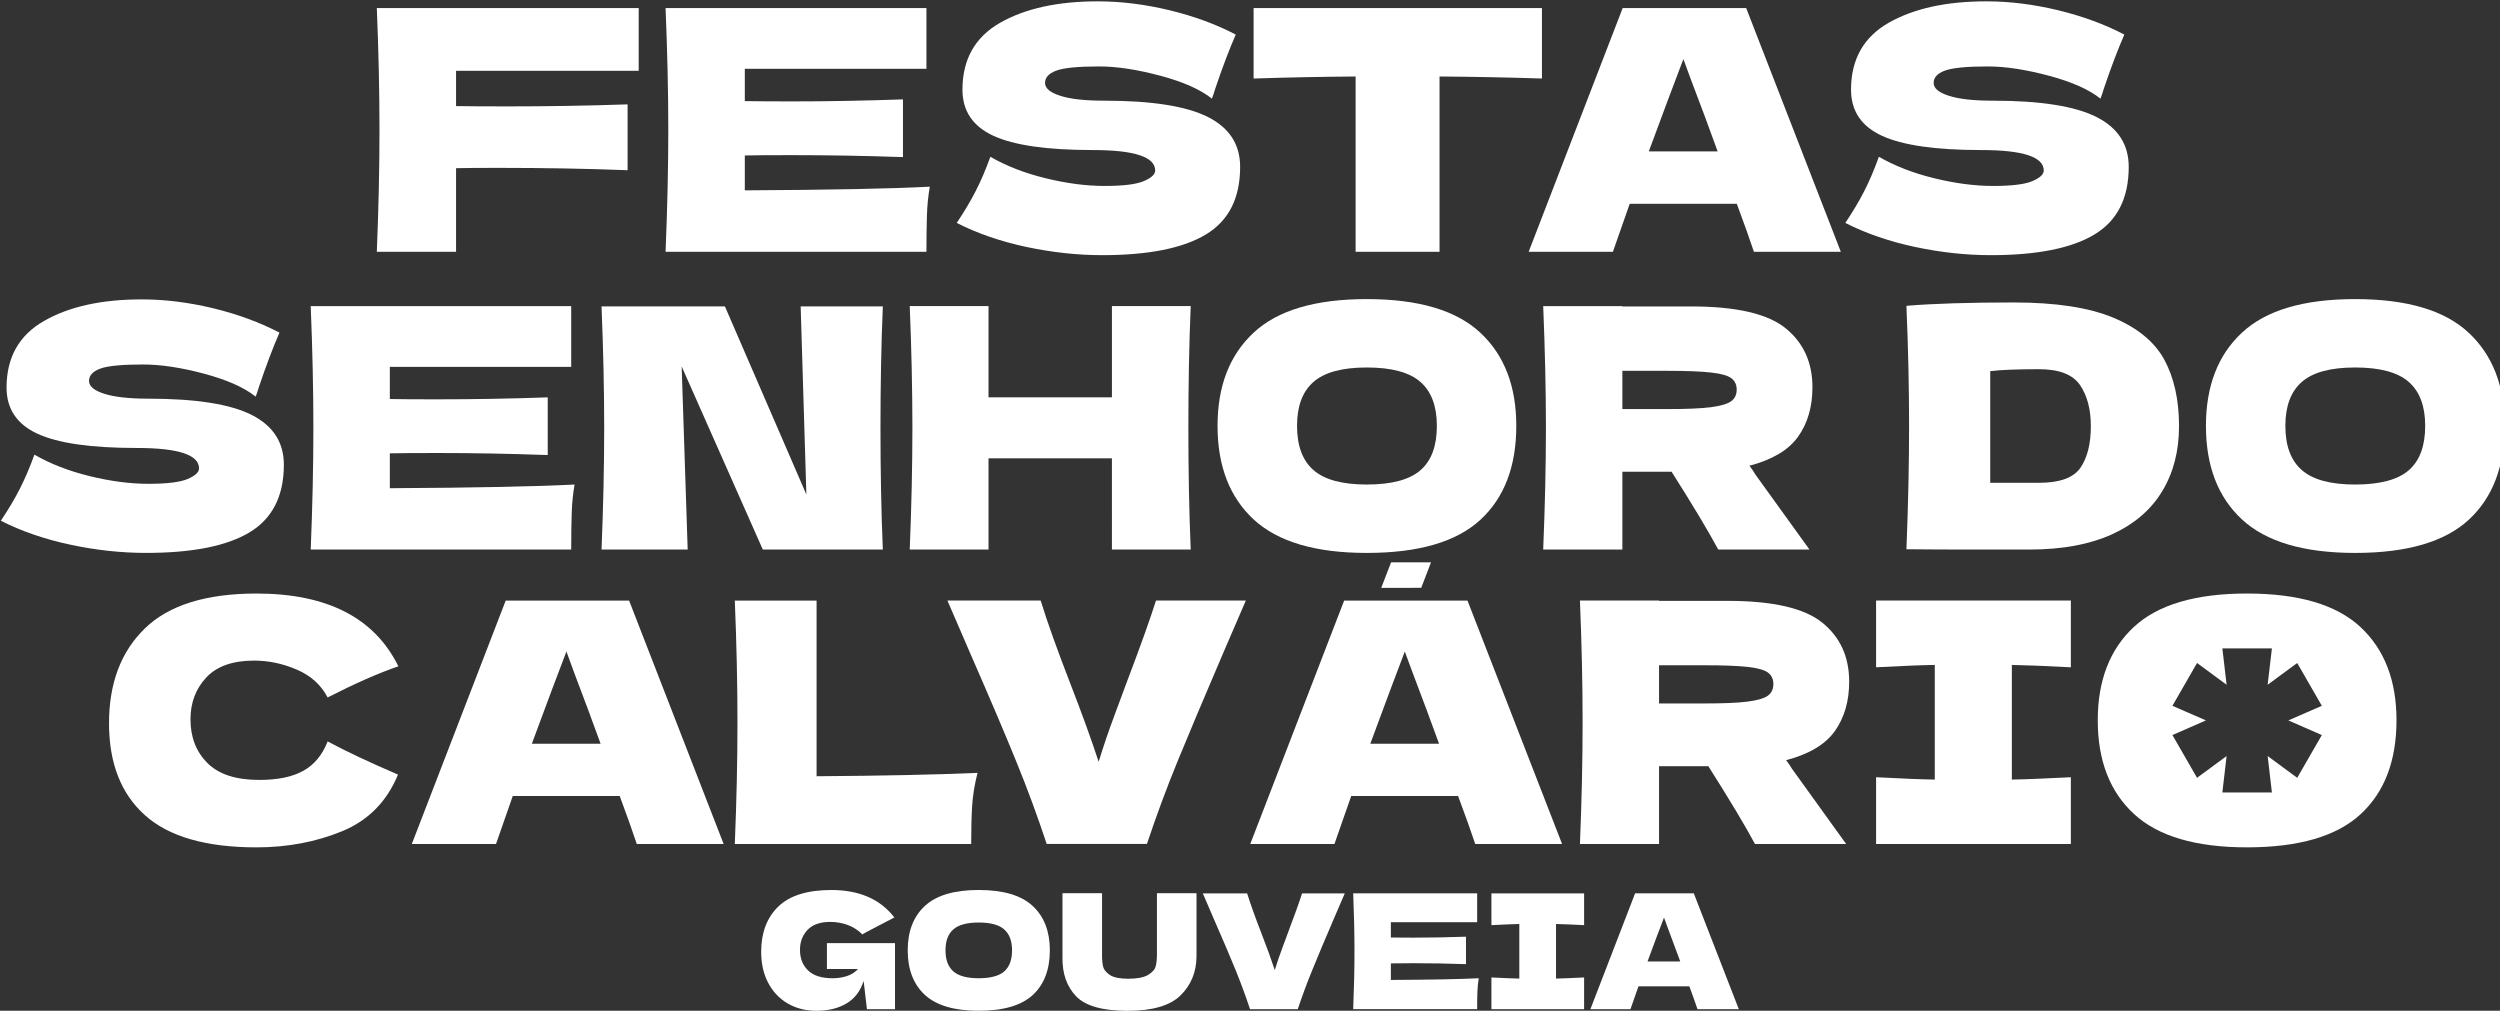 <?xml version="1.0" encoding="UTF-8" standalone="no"?>
<!-- Created with Inkscape (http://www.inkscape.org/) -->

<svg
   width="139.203mm"
   height="56.279mm"
   viewBox="0 0 139.203 56.279"
   version="1.1"
   id="svg1"
   inkscape:version="1.3 (0e150ed6c4, 2023-07-21)"
   sodipodi:docname="logo-2025-branco.svg"
   xmlns:inkscape="http://www.inkscape.org/namespaces/inkscape"
   xmlns:sodipodi="http://sodipodi.sourceforge.net/DTD/sodipodi-0.dtd"
   xmlns="http://www.w3.org/2000/svg"
   xmlns:svg="http://www.w3.org/2000/svg">
  <rect x="0" y="0" width="139.203" height="56.279" fill="#333333" stroke="none"/>
  <sodipodi:namedview
     id="namedview1"
     pagecolor="#ffffff"
     bordercolor="#666666"
     borderopacity="1.0"
     inkscape:showpageshadow="2"
     inkscape:pageopacity="0.0"
     inkscape:pagecheckerboard="0"
     inkscape:deskcolor="#d1d1d1"
     inkscape:document-units="mm"
     inkscape:zoom="0.69397447"
     inkscape:cx="407.0755"
     inkscape:cy="267.3009"
     inkscape:window-width="1920"
     inkscape:window-height="1017"
     inkscape:window-x="-8"
     inkscape:window-y="-8"
     inkscape:window-maximized="1"
     inkscape:current-layer="layer1" />
  <defs
     id="defs1">
    <clipPath
       clipPathUnits="userSpaceOnUse"
       id="clipPath15533">
      <path
         d="M 0,1190.551 H 841.89 V 0 H 0 Z"
         transform="translate(-178.48,-1048.791)"
         id="path15533" />
    </clipPath>
    <clipPath
       clipPathUnits="userSpaceOnUse"
       id="clipPath15535">
      <path
         d="M 0,1190.551 H 841.89 V 0 H 0 Z"
         transform="translate(-195.2,-1029.951)"
         id="path15535" />
    </clipPath>
    <clipPath
       clipPathUnits="userSpaceOnUse"
       id="clipPath15537">
      <path
         d="M 0,1190.551 H 841.89 V 0 H 0 Z"
         transform="translate(-268.18,-1041.511)"
         id="path15537" />
    </clipPath>
    <clipPath
       clipPathUnits="userSpaceOnUse"
       id="clipPath15539">
      <path
         d="M 0,1190.551 H 841.89 V 0 H 0 Z"
         transform="translate(-275.38,-1058.681)"
         id="path15539" />
    </clipPath>
    <clipPath
       clipPathUnits="userSpaceOnUse"
       id="clipPath15541">
      <path
         d="M 0,1190.551 H 841.89 V 0 H 0 Z"
         transform="translate(-337.66,-1036.091)"
         id="path15541" />
    </clipPath>
    <clipPath
       clipPathUnits="userSpaceOnUse"
       id="clipPath15543">
      <path
         d="M 0,1190.551 H 841.89 V 0 H 0 Z"
         transform="translate(-408.21,-1041.511)"
         id="path15543" />
    </clipPath>
    <clipPath
       clipPathUnits="userSpaceOnUse"
       id="clipPath15545">
      <path
         d="M 0,1190.551 H 841.89 V 0 H 0 Z"
         transform="translate(-117.49,-994.561)"
         id="path15545" />
    </clipPath>
    <clipPath
       clipPathUnits="userSpaceOnUse"
       id="clipPath15547">
      <path
         d="M 0,1190.551 H 841.89 V 0 H 0 Z"
         transform="translate(-139.26,-983.011)"
         id="path15547" />
    </clipPath>
    <clipPath
       clipPathUnits="userSpaceOnUse"
       id="clipPath15549">
      <path
         d="M 0,1190.551 H 841.89 V 0 H 0 Z"
         transform="translate(-216.95,-1011.661)"
         id="path15549" />
    </clipPath>
    <clipPath
       clipPathUnits="userSpaceOnUse"
       id="clipPath15551">
      <path
         d="M 0,1190.551 H 841.89 V 0 H 0 Z"
         transform="translate(-265.47,-1011.711)"
         id="path15551" />
    </clipPath>
    <clipPath
       clipPathUnits="userSpaceOnUse"
       id="clipPath15553">
      <path
         d="M 0,1190.551 H 841.89 V 0 H 0 Z"
         transform="translate(-301.67,-985.841)"
         id="path15553" />
    </clipPath>
    <clipPath
       clipPathUnits="userSpaceOnUse"
       id="clipPath15555">
      <path
         d="M 0,1190.551 H 841.89 V 0 H 0 Z"
         transform="translate(-350.61,-996.701)"
         id="path15555" />
    </clipPath>
    <clipPath
       clipPathUnits="userSpaceOnUse"
       id="clipPath15557">
      <path
         d="M 0,1190.551 H 841.89 V 0 H 0 Z"
         transform="translate(-405.68,-986.231)"
         id="path15557" />
    </clipPath>
    <clipPath
       clipPathUnits="userSpaceOnUse"
       id="clipPath15559">
      <path
         d="M 0,1190.551 H 841.89 V 0 H 0 Z"
         transform="translate(-457.42,-985.841)"
         id="path15559" />
    </clipPath>
    <clipPath
       clipPathUnits="userSpaceOnUse"
       id="clipPath15561">
      <path
         d="M 0,1190.551 H 841.89 V 0 H 0 Z"
         transform="translate(-301.797,-967.314)"
         id="path15561" />
    </clipPath>
    <clipPath
       clipPathUnits="userSpaceOnUse"
       id="clipPath15563">
      <path
         d="M 0,1190.551 H 841.89 V 0 H 0 Z"
         transform="translate(-125.65,-938.491)"
         id="path15563" />
    </clipPath>
    <clipPath
       clipPathUnits="userSpaceOnUse"
       id="clipPath15565">
      <path
         d="M 0,1190.551 H 841.89 V 0 H 0 Z"
         transform="translate(-443.72,-944.111)"
         id="path15565" />
    </clipPath>
    <clipPath
       clipPathUnits="userSpaceOnUse"
       id="clipPath15567">
      <path
         d="M 0,1190.551 H 841.89 V 0 H 0 Z"
         transform="translate(-161.64,-942.741)"
         id="path15567" />
    </clipPath>
    <clipPath
       clipPathUnits="userSpaceOnUse"
       id="clipPath15569">
      <path
         d="M 0,1190.551 H 841.89 V 0 H 0 Z"
         transform="translate(-206.51,-937.621)"
         id="path15569" />
    </clipPath>
    <clipPath
       clipPathUnits="userSpaceOnUse"
       id="clipPath15571">
      <path
         d="M 0,1190.551 H 841.89 V 0 H 0 Z"
         transform="translate(-260,-965.311)"
         id="path15571" />
    </clipPath>
    <clipPath
       clipPathUnits="userSpaceOnUse"
       id="clipPath15573">
      <path
         d="M 0,1190.551 H 841.89 V 0 H 0 Z"
         transform="translate(-293.77,-942.741)"
         id="path15573" />
    </clipPath>
    <clipPath
       clipPathUnits="userSpaceOnUse"
       id="clipPath15575">
      <path
         d="M 0,1190.551 H 841.89 V 0 H 0 Z"
         transform="translate(-356.4,-950.301)"
         id="path15575" />
    </clipPath>
    <clipPath
       clipPathUnits="userSpaceOnUse"
       id="clipPath15577">
      <path
         d="M 0,1190.551 H 841.89 V 0 H 0 Z"
         transform="translate(-404.17,-954.791)"
         id="path15577" />
    </clipPath>
    <clipPath
       clipPathUnits="userSpaceOnUse"
       id="clipPath15579">
      <path
         d="M 0,1190.551 H 841.89 V 0 H 0 Z"
         transform="translate(-208.47,-910.881)"
         id="path15579" />
    </clipPath>
    <clipPath
       clipPathUnits="userSpaceOnUse"
       id="clipPath15581">
      <path
         d="M 0,1190.551 H 841.89 V 0 H 0 Z"
         transform="translate(-236.45,-906.411)"
         id="path15581" />
    </clipPath>
    <clipPath
       clipPathUnits="userSpaceOnUse"
       id="clipPath15583">
      <path
         d="M 0,1190.551 H 841.89 V 0 H 0 Z"
         transform="translate(-260.56,-918.761)"
         id="path15583" />
    </clipPath>
    <clipPath
       clipPathUnits="userSpaceOnUse"
       id="clipPath15585">
      <path
         d="M 0,1190.551 H 841.89 V 0 H 0 Z"
         transform="translate(-283.46,-918.731)"
         id="path15585" />
    </clipPath>
    <clipPath
       clipPathUnits="userSpaceOnUse"
       id="clipPath15587">
      <path
         d="M 0,1190.551 H 841.89 V 0 H 0 Z"
         transform="translate(-297.48,-905.071)"
         id="path15587" />
    </clipPath>
    <clipPath
       clipPathUnits="userSpaceOnUse"
       id="clipPath15589">
      <path
         d="M 0,1190.551 H 841.89 V 0 H 0 Z"
         transform="translate(-327.98,-913.721)"
         id="path15589" />
    </clipPath>
    <clipPath
       clipPathUnits="userSpaceOnUse"
       id="clipPath15591">
      <path
         d="M 0,1190.551 H 841.89 V 0 H 0 Z"
         transform="translate(-337.99,-907.991)"
         id="path15591" />
    </clipPath>
  </defs>
  <g
     inkscape:label="Camada 1"
     inkscape:groupmode="layer"
     id="layer1"
     transform="translate(131.762,-77.787)">
    <g
       id="g2"
       transform="translate(-105.304,-21.696)">
      <g
         id="g15600"
         transform="matrix(0.265,0,0,0.265,-53.957,53.337)">
        <path
           id="path15532"
           d="m 0,0 v 9.89 h -41.28 c 0.28,-6.84 0.42,-13.24 0.42,-19.21 0,-5.96 -0.14,-12.36 -0.42,-19.21 h 12.49 v 13.18 c 1.52,0.04 3.76,0.05 6.72,0.05 7.13,0 13.9,-0.12 20.32,-0.37 v 10.38 c -6.42,-0.22 -12.73,-0.32 -18.94,-0.32 -3.6,0 -6.3,0.02 -8.1,0.05 V 0 Z"
           style="fill:#ffffff;fill-opacity:1;fill-rule:nonzero;stroke:none"
           transform="matrix(1.333,0,0,-1.333,237.973,189.012)"
           clip-path="url(#clipPath15533)" />
        <path
           id="path15534"
           d="m 0,0 v 5.5 c 1.7,0.04 4.2,0.05 7.52,0.05 5.61,0 11.41,-0.1 17.41,-0.31 v 9.1 C 18.93,14.13 13.13,14.02 7.52,14.02 4.2,14.02 1.7,14.04 0,14.07 v 5.09 h 28.63 v 9.57 h -41.12 c 0.28,-6.84 0.43,-13.24 0.43,-19.21 0,-5.96 -0.15,-12.36 -0.43,-19.21 h 41.12 c 0,2.33 0.03,4.26 0.08,5.8 0.05,1.53 0.2,3.02 0.45,4.47 C 23.13,0.26 13.41,0.07 0,0"
           style="fill:#ffffff;fill-opacity:1;fill-rule:nonzero;stroke:none"
           transform="matrix(1.333,0,0,-1.333,260.267,214.132)"
           clip-path="url(#clipPath15535)" />
        <path
           id="path15536"
           d="m 0,0 c -3.39,1.71 -8.82,2.57 -16.3,2.57 -3.04,0 -5.36,0.25 -6.96,0.77 -1.61,0.51 -2.41,1.19 -2.41,2.03 0,0.85 0.58,1.49 1.75,1.93 1.16,0.44 3.42,0.67 6.77,0.67 2.79,0 6,-0.49 9.63,-1.46 3.64,-0.97 6.35,-2.18 8.15,-3.62 0.14,0.35 0.32,0.88 0.53,1.58 1.13,3.35 2.21,6.19 3.23,8.52 -3.1,1.63 -6.59,2.9 -10.45,3.84 -3.86,0.93 -7.63,1.4 -11.3,1.4 -6.32,0 -11.45,-1.13 -15.4,-3.38 -3.95,-2.26 -5.93,-5.77 -5.93,-10.54 0,-3.35 1.63,-5.77 4.87,-7.27 3.25,-1.5 8.47,-2.25 15.67,-2.25 6.56,0 9.84,-1.08 9.84,-3.23 0,-0.6 -0.6,-1.16 -1.8,-1.67 -1.2,-0.51 -3.26,-0.76 -6.19,-0.76 -2.86,0 -5.95,0.4 -9.26,1.21 -3.32,0.81 -6.23,1.94 -8.73,3.39 -0.74,-2.05 -1.51,-3.85 -2.31,-5.4 -0.79,-1.55 -1.79,-3.23 -2.99,-5.03 3.25,-1.65 6.9,-2.91 10.96,-3.78 4.06,-0.86 8.04,-1.3 11.96,-1.3 7.3,0 12.75,1.09 16.35,3.26 3.6,2.17 5.4,5.72 5.4,10.66 C 5.08,-4.33 3.39,-1.71 0,0"
           style="fill:#ffffff;fill-opacity:1;fill-rule:nonzero;stroke:none"
           transform="matrix(1.333,0,0,-1.333,357.573,198.719)"
           clip-path="url(#clipPath15537)" />
        <path
           id="path15538"
           d="m 0,0 v -11.11 c 5.46,0.18 10.83,0.28 16.08,0.32 v -27.63 h 13.23 v 27.63 c 5.22,-0.04 10.61,-0.14 16.14,-0.32 V 0 Z"
           style="fill:#ffffff;fill-opacity:1;fill-rule:nonzero;stroke:none"
           transform="matrix(1.333,0,0,-1.333,367.173,175.825)"
           clip-path="url(#clipPath15539)" />
        <path
           id="path15540"
           d="M 0,0 C 2.4,6.49 4.22,11.34 5.45,14.55 L 6.72,11.11 C 8.14,7.41 9.51,3.7 10.85,0 Z M 15.35,22.59 H -4.12 l -14.82,-38.42 h 13.28 l 2.65,7.57 h 16.88 c 1.13,-3.03 2.03,-5.56 2.7,-7.57 h 13.7 z"
           style="fill:#ffffff;fill-opacity:1;fill-rule:nonzero;stroke:none"
           transform="matrix(1.333,0,0,-1.333,450.213,205.945)"
           clip-path="url(#clipPath15541)" />
        <path
           id="path15542"
           d="m 0,0 c -3.39,1.71 -8.82,2.57 -16.3,2.57 -3.04,0 -5.36,0.25 -6.96,0.77 -1.61,0.51 -2.41,1.19 -2.41,2.03 0,0.85 0.58,1.49 1.75,1.93 1.16,0.44 3.42,0.67 6.77,0.67 2.79,0 6,-0.49 9.63,-1.46 3.64,-0.97 6.35,-2.18 8.15,-3.62 0.14,0.35 0.32,0.88 0.53,1.58 1.13,3.35 2.21,6.19 3.23,8.52 -3.11,1.63 -6.59,2.9 -10.45,3.84 -3.87,0.93 -7.63,1.4 -11.3,1.4 -6.32,0 -11.45,-1.13 -15.4,-3.38 -3.95,-2.26 -5.93,-5.77 -5.93,-10.54 0,-3.35 1.62,-5.77 4.87,-7.27 3.25,-1.5 8.47,-2.25 15.66,-2.25 6.57,0 9.85,-1.08 9.85,-3.23 0,-0.6 -0.6,-1.16 -1.8,-1.67 -1.2,-0.51 -3.27,-0.76 -6.19,-0.76 -2.86,0 -5.95,0.4 -9.26,1.21 -3.32,0.81 -6.23,1.94 -8.74,3.39 -0.74,-2.05 -1.5,-3.85 -2.3,-5.4 -0.79,-1.55 -1.79,-3.23 -2.99,-5.03 3.25,-1.65 6.9,-2.91 10.96,-3.78 4.05,-0.86 8.04,-1.3 11.96,-1.3 7.3,0 12.75,1.09 16.35,3.26 3.6,2.17 5.4,5.72 5.4,10.66 0,3.53 -1.7,6.15 -5.08,7.86"
           style="fill:#ffffff;fill-opacity:1;fill-rule:nonzero;stroke:none"
           transform="matrix(1.333,0,0,-1.333,544.28,198.719)"
           clip-path="url(#clipPath15543)" />
        <path
           id="path15544"
           d="m 0,0 c -3.39,1.71 -8.81,2.56 -16.28,2.56 -3.03,0 -5.35,0.26 -6.95,0.77 -1.61,0.51 -2.41,1.19 -2.41,2.03 0,0.85 0.58,1.49 1.75,1.93 1.16,0.44 3.41,0.66 6.76,0.66 2.78,0 5.99,-0.48 9.62,-1.45 3.63,-0.97 6.34,-2.18 8.14,-3.62 0.14,0.35 0.32,0.88 0.53,1.59 1.13,3.34 2.2,6.18 3.22,8.5 -3.1,1.62 -6.58,2.9 -10.44,3.84 -3.85,0.93 -7.62,1.4 -11.28,1.4 -6.31,0 -11.43,-1.13 -15.38,-3.39 -3.95,-2.25 -5.92,-5.76 -5.92,-10.51 0,-3.35 1.62,-5.77 4.86,-7.27 3.24,-1.5 8.46,-2.25 15.65,-2.25 6.55,0 9.83,-1.07 9.83,-3.22 0,-0.6 -0.6,-1.16 -1.8,-1.67 -1.2,-0.51 -3.26,-0.76 -6.18,-0.76 -2.86,0 -5.94,0.4 -9.25,1.21 -3.31,0.81 -6.22,1.94 -8.72,3.39 -0.74,-2.05 -1.51,-3.84 -2.3,-5.39 -0.79,-1.56 -1.79,-3.23 -2.99,-5.03 3.24,-1.65 6.89,-2.91 10.94,-3.77 4.05,-0.87 8.04,-1.3 11.95,-1.3 7.29,0 12.73,1.08 16.33,3.25 3.59,2.17 5.39,5.72 5.39,10.65 C 5.07,-4.33 3.38,-1.71 0,0"
           style="fill:#ffffff;fill-opacity:1;fill-rule:nonzero;stroke:none"
           transform="matrix(1.333,0,0,-1.333,156.653,261.318)"
           clip-path="url(#clipPath15545)" />
        <path
           id="path15546"
           d="m 0,0 v 5.5 c 1.69,0.03 4.19,0.05 7.5,0.05 5.61,0 11.4,-0.11 17.39,-0.32 v 9.09 C 18.9,14.11 13.11,14.01 7.5,14.01 4.19,14.01 1.69,14.02 0,14.06 v 5.07 h 28.59 v 9.57 h -41.06 c 0.28,-6.84 0.42,-13.23 0.42,-19.19 0,-5.95 -0.14,-12.35 -0.42,-19.18 h 41.06 c 0,2.32 0.03,4.25 0.08,5.79 0.05,1.53 0.2,3.02 0.45,4.46 C 23.1,0.27 13.39,0.07 0,0"
           style="fill:#ffffff;fill-opacity:1;fill-rule:nonzero;stroke:none"
           transform="matrix(1.333,0,0,-1.333,185.68,276.718)"
           clip-path="url(#clipPath15547)" />
        <path
           id="path15548"
           d="m 0,0 h -12.95 l 0.9,-29.65 L -24.89,0 h -19.45 c 0.28,-6.84 0.42,-13.22 0.42,-19.14 0,-5.95 -0.14,-12.35 -0.42,-19.18 h 13.58 l -0.95,28.86 12.79,-28.86 H 0 c -0.25,5.95 -0.37,12.35 -0.37,19.18 0,6.8 0.12,13.18 0.37,19.14"
           style="fill:#ffffff;fill-opacity:1;fill-rule:nonzero;stroke:none"
           transform="matrix(1.333,0,0,-1.333,289.267,238.519)"
           clip-path="url(#clipPath15549)" />
        <path
           id="path15550"
           d="M 0,0 H -12.42 V -14.38 H -31.87 V 0 h -12.42 c 0.28,-6.84 0.42,-13.23 0.42,-19.19 0,-5.95 -0.14,-12.35 -0.42,-19.18 h 12.42 V -24 h 19.45 V -38.37 H 0 c -0.25,5.95 -0.37,12.35 -0.37,19.18 0,6.84 0.12,13.23 0.37,19.19"
           style="fill:#ffffff;fill-opacity:1;fill-rule:nonzero;stroke:none"
           transform="matrix(1.333,0,0,-1.333,353.96,238.452)"
           clip-path="url(#clipPath15551)" />
        <path
           id="path15552"
           d="m 0,0 c -1.73,-1.5 -4.55,-2.25 -8.46,-2.25 -3.87,0 -6.67,0.76 -8.4,2.28 -1.73,1.51 -2.59,3.83 -2.59,6.97 0,3.1 0.86,5.41 2.59,6.92 1.73,1.52 4.53,2.28 8.4,2.28 3.91,0 6.73,-0.76 8.46,-2.28 C 1.73,12.41 2.59,10.1 2.59,7 2.59,3.83 1.73,1.5 0,0 m 9.43,21.69 c -3.78,3.53 -9.75,5.29 -17.89,5.29 -8.1,0 -14.05,-1.76 -17.83,-5.29 -3.79,-3.52 -5.69,-8.42 -5.69,-14.69 0,-6.34 1.91,-11.26 5.71,-14.77 3.81,-3.51 9.74,-5.26 17.81,-5.26 8.18,0 14.15,1.75 17.92,5.23 3.77,3.49 5.65,8.42 5.65,14.8 0,6.27 -1.89,11.17 -5.68,14.69"
           style="fill:#ffffff;fill-opacity:1;fill-rule:nonzero;stroke:none"
           transform="matrix(1.333,0,0,-1.333,402.227,272.945)"
           clip-path="url(#clipPath15553)" />
        <path
           id="path15554"
           d="M 0,0 C -0.6,-0.42 -1.67,-0.73 -3.2,-0.93 -4.73,-1.12 -7,-1.22 -9.99,-1.22 h -7.13 v 6.03 h 7.13 c 3.03,0 5.32,-0.09 6.87,-0.27 C -1.57,4.37 -0.51,4.07 0.05,3.65 0.62,3.22 0.9,2.62 0.9,1.85 0.9,1.04 0.6,0.42 0,0 m 2.91,-10.15 c 3.62,0.95 6.19,2.49 7.68,4.6 1.5,2.11 2.25,4.7 2.25,7.77 0,3.91 -1.41,7.01 -4.23,9.3 -2.82,2.29 -7.78,3.44 -14.9,3.44 h -10.83 v 0.05 H -29.6 c 0.28,-6.84 0.43,-13.23 0.43,-19.19 0,-5.95 -0.15,-12.35 -0.43,-19.18 h 12.48 v 12.26 h 7.76 c 3.35,-5.28 5.8,-9.37 7.35,-12.26 H 12.37 L 3.8,-11.47 c -0.17,0.32 -0.47,0.76 -0.89,1.32"
           style="fill:#ffffff;fill-opacity:1;fill-rule:nonzero;stroke:none"
           transform="matrix(1.333,0,0,-1.333,467.48,258.465)"
           clip-path="url(#clipPath15555)" />
        <path
           id="path15556"
           d="m 0,0 c -1.09,-1.58 -3.28,-2.37 -6.55,-2.37 h -7.67 v 17.6 c 1.69,0.21 4.25,0.31 7.67,0.31 3.17,0 5.32,-0.82 6.47,-2.48 C 1.06,11.4 1.64,9.24 1.64,6.56 1.64,3.77 1.09,1.59 0,0 m 13.24,17 c -1.53,2.83 -4.22,5.05 -8.06,6.66 -3.84,1.6 -9.07,2.4 -15.7,2.4 -7.08,0 -12.72,-0.18 -16.91,-0.53 0.28,-6.59 0.42,-12.91 0.42,-18.97 0,-5.99 -0.14,-12.46 -0.42,-19.4 3.31,-0.03 6.59,-0.05 9.83,-0.05 h 9.57 c 5.14,0 9.47,0.8 13,2.4 3.52,1.61 6.16,3.87 7.92,6.8 1.77,2.92 2.65,6.34 2.65,10.25 0,4.12 -0.77,7.6 -2.3,10.44"
           style="fill:#ffffff;fill-opacity:1;fill-rule:nonzero;stroke:none"
           transform="matrix(1.333,0,0,-1.333,540.907,272.425)"
           clip-path="url(#clipPath15557)" />
        <path
           id="path15558"
           d="m 0,0 c -1.73,-1.5 -4.55,-2.25 -8.46,-2.25 -3.87,0 -6.67,0.76 -8.4,2.28 -1.73,1.51 -2.59,3.83 -2.59,6.97 0,3.1 0.86,5.41 2.59,6.92 1.73,1.52 4.53,2.28 8.4,2.28 3.91,0 6.73,-0.76 8.46,-2.28 C 1.73,12.41 2.59,10.1 2.59,7 2.59,3.83 1.73,1.5 0,0 m 9.43,21.69 c -3.78,3.53 -9.75,5.29 -17.89,5.29 -8.1,0 -14.05,-1.76 -17.83,-5.29 -3.79,-3.52 -5.68,-8.42 -5.68,-14.69 0,-6.34 1.9,-11.26 5.7,-14.77 3.81,-3.51 9.75,-5.26 17.81,-5.26 8.18,0 14.15,1.75 17.92,5.23 3.77,3.49 5.66,8.42 5.66,14.8 0,6.27 -1.9,11.17 -5.69,14.69"
           style="fill:#ffffff;fill-opacity:1;fill-rule:nonzero;stroke:none"
           transform="matrix(1.333,0,0,-1.333,609.893,272.945)"
           clip-path="url(#clipPath15559)" />
        <path
           id="path15560"
           d="m 0,0 -6.306,-0.006 1.553,4.027 h 6.295 z"
           style="fill:#ffffff;fill-opacity:1;fill-rule:nonzero;stroke:none"
           transform="matrix(1.333,0,0,-1.333,402.396,297.648)"
           clip-path="url(#clipPath15561)" />
        <path
           id="path15562"
           d="m 0,0 c -1.73,-0.97 -4.05,-1.45 -6.98,-1.45 -3.66,0 -6.38,0.88 -8.16,2.66 -1.78,1.78 -2.67,4.08 -2.67,6.9 0,2.61 0.83,4.8 2.48,6.58 1.66,1.78 4.18,2.67 7.56,2.67 2.29,0 4.54,-0.48 6.74,-1.43 2.2,-0.95 3.81,-2.41 4.84,-4.38 4.26,2.18 7.98,3.82 11.15,4.91 -3.77,7.65 -11.23,11.47 -22.36,11.47 -7.96,0 -13.83,-1.83 -17.6,-5.5 -3.77,-3.66 -5.65,-8.65 -5.65,-14.95 0,-6.27 1.88,-11.1 5.65,-14.48 3.77,-3.39 9.64,-5.08 17.6,-5.08 4.86,0 9.36,0.85 13.48,2.54 4.12,1.69 7.06,4.67 8.82,8.93 C 10.39,1.33 6.69,3.07 3.81,4.62 2.99,2.51 1.73,0.97 0,0"
           style="fill:#ffffff;fill-opacity:1;fill-rule:nonzero;stroke:none"
           transform="matrix(1.333,0,0,-1.333,167.533,336.079)"
           clip-path="url(#clipPath15563)" />
        <path
           id="path15564"
           d="m 0,0 -3.88,-6.74 -4.66,3.43 0.67,-5.74 h -7.81 l 0.67,5.74 -4.66,-3.43 -3.88,6.74 5.28,2.31 -5.28,2.3 3.88,6.75 4.66,-3.43 -0.67,5.73 h 7.81 L -8.54,7.93 -3.88,11.36 0,4.61 -5.28,2.31 Z m 6.09,17.03 c -3.79,3.52 -9.75,5.28 -17.89,5.28 -8.1,0 -14.05,-1.76 -17.84,-5.28 -3.78,-3.53 -5.68,-8.43 -5.68,-14.7 0,-6.34 1.9,-11.26 5.71,-14.77 3.8,-3.51 9.74,-5.26 17.81,-5.26 8.17,0 14.15,1.75 17.92,5.23 3.77,3.49 5.65,8.43 5.65,14.8 0,6.27 -1.89,11.17 -5.68,14.7"
           style="fill:#ffffff;fill-opacity:1;fill-rule:nonzero;stroke:none"
           transform="matrix(1.333,0,0,-1.333,591.627,328.585)"
           clip-path="url(#clipPath15565)" />
        <path
           id="path15566"
           d="M 0,0 C 2.4,6.49 4.21,11.33 5.45,14.54 L 6.71,11.1 C 8.12,7.4 9.5,3.7 10.84,0 Z M 15.33,22.57 H -4.12 l -14.8,-38.37 h 13.27 l 2.64,7.56 h 16.86 c 1.13,-3.03 2.02,-5.55 2.69,-7.56 h 13.69 z"
           style="fill:#ffffff;fill-opacity:1;fill-rule:nonzero;stroke:none"
           transform="matrix(1.333,0,0,-1.333,215.52,330.412)"
           clip-path="url(#clipPath15567)" />
        <path
           id="path15568"
           d="m 0,0 v 27.69 h -12.89 c 0.28,-6.84 0.42,-13.23 0.42,-19.18 0,-5.96 -0.14,-12.35 -0.42,-19.19 h 37.26 c 0,2.36 0.05,4.37 0.15,6.03 0.11,1.65 0.39,3.38 0.85,5.18 C 18.68,0.24 10.22,0.07 0,0"
           style="fill:#ffffff;fill-opacity:1;fill-rule:nonzero;stroke:none"
           transform="matrix(1.333,0,0,-1.333,275.347,337.238)"
           clip-path="url(#clipPath15569)" />
        <path
           id="path15570"
           d="m 0,0 c -0.95,-2.99 -2.45,-7.19 -4.5,-12.58 -0.21,-0.6 -0.83,-2.28 -1.87,-5.04 -1.04,-2.77 -1.93,-5.37 -2.67,-7.8 -1.13,3.45 -2.61,7.54 -4.44,12.26 -2.08,5.36 -3.65,9.74 -4.7,13.16 h -14.7 c 2.08,-4.83 3.37,-7.8 3.86,-8.93 2.93,-6.7 5.26,-12.18 7,-16.46 1.75,-4.28 3.34,-8.61 4.79,-12.98 h 15.8 c 1.48,4.44 3.1,8.81 4.86,13.11 1.76,4.3 4.18,10.02 7.24,17.17 L 14.16,0 Z"
           style="fill:#ffffff;fill-opacity:1;fill-rule:nonzero;stroke:none"
           transform="matrix(1.333,0,0,-1.333,346.667,300.318)"
           clip-path="url(#clipPath15571)" />
        <path
           id="path15572"
           d="M 0,0 C 2.39,6.48 4.21,11.33 5.44,14.54 L 6.71,11.1 C 8.12,7.4 9.5,3.7 10.84,0 Z M 15.32,22.57 H -4.12 l -14.8,-38.37 h 13.27 l 2.64,7.56 h 16.85 c 1.13,-3.03 2.03,-5.55 2.7,-7.56 h 13.69 z"
           style="fill:#ffffff;fill-opacity:1;fill-rule:nonzero;stroke:none"
           transform="matrix(1.333,0,0,-1.333,391.693,330.412)"
           clip-path="url(#clipPath15573)" />
        <path
           id="path15574"
           d="M 0,0 C -0.6,-0.42 -1.67,-0.73 -3.2,-0.92 -4.73,-1.12 -7,-1.21 -9.99,-1.21 h -7.14 v 6.02 h 7.14 c 3.03,0 5.32,-0.09 6.87,-0.26 1.55,-0.18 2.6,-0.48 3.17,-0.9 C 0.61,3.22 0.89,2.63 0.89,1.85 0.89,1.04 0.59,0.42 0,0 m 2.9,-10.15 c 3.63,0.95 6.2,2.49 7.69,4.6 1.5,2.12 2.25,4.71 2.25,7.77 0,3.91 -1.41,7.01 -4.23,9.3 -2.82,2.29 -7.79,3.44 -14.9,3.44 h -10.84 v 0.05 H -29.6 c 0.28,-6.84 0.42,-13.23 0.42,-19.18 0,-5.96 -0.14,-12.35 -0.42,-19.19 h 12.47 v 12.26 h 7.77 c 3.35,-5.28 5.8,-9.37 7.35,-12.26 H 12.36 L 3.8,-11.47 c -0.18,0.32 -0.47,0.76 -0.9,1.32"
           style="fill:#ffffff;fill-opacity:1;fill-rule:nonzero;stroke:none"
           transform="matrix(1.333,0,0,-1.333,475.2,320.332)"
           clip-path="url(#clipPath15575)" />
        <path
           id="path15576"
           d="M 0,0 V 10.52 H -30.7 V 0 c 4.05,0.22 7.13,0.34 9.25,0.37 V -17.7 c -2.12,0.03 -5.2,0.16 -9.25,0.37 V -27.85 H 0 v 10.52 c -4.15,-0.21 -7.25,-0.34 -9.3,-0.37 V 0.37 C -7.29,0.34 -4.19,0.22 0,0"
           style="fill:#ffffff;fill-opacity:1;fill-rule:nonzero;stroke:none"
           transform="matrix(1.333,0,0,-1.333,538.893,314.345)"
           clip-path="url(#clipPath15577)" />
      </g>
      <path
         id="path15578"
         d="M 0,0 V -4.08 H 4.91 C 4.42,-4.61 3.82,-4.99 3.11,-5.21 2.39,-5.43 1.66,-5.54 0.9,-5.54 c -1.74,0 -3.04,0.41 -3.88,1.24 -0.85,0.82 -1.27,1.9 -1.27,3.24 0,1.24 0.39,2.29 1.18,3.14 0.79,0.84 1.99,1.27 3.6,1.27 C 1.5,3.35 2.42,3.18 3.3,2.86 4.17,2.53 4.93,2.04 5.59,1.38 L 6.21,1.74 C 8.41,2.89 9.89,3.67 10.64,4.05 9.49,5.53 8.08,6.62 6.43,7.32 4.78,8.03 2.87,8.38 0.7,8.38 c -3.79,0 -6.58,-0.87 -8.38,-2.62 -1.79,-1.74 -2.69,-4.12 -2.69,-7.12 0,-1.88 0.37,-3.52 1.12,-4.93 0.75,-1.41 1.78,-2.49 3.1,-3.25 1.31,-0.75 2.82,-1.13 4.51,-1.13 1.86,0 3.44,0.39 4.73,1.16 1.3,0.77 2.19,1.95 2.7,3.55 l 0.52,-4.46 h 4.43 V 0 Z"
         style="fill:#ffffff;fill-opacity:1;fill-rule:nonzero;stroke:none"
         transform="matrix(0.353,0,0,-0.353,19.586,151.998)"
         clip-path="url(#clipPath15579)" />
      <path
         id="path15580"
         d="m 0,0 c -0.82,-0.71 -2.16,-1.07 -4.02,-1.07 -1.85,0 -3.18,0.36 -4.01,1.09 -0.82,0.72 -1.23,1.82 -1.23,3.32 0,1.47 0.41,2.57 1.23,3.29 0.83,0.73 2.16,1.09 4.01,1.09 1.86,0 3.2,-0.36 4.02,-1.09 C 0.82,5.91 1.24,4.81 1.24,3.34 1.24,1.83 0.82,0.72 0,0 m 4.49,10.33 c -1.8,1.68 -4.64,2.52 -8.51,2.52 -3.86,0 -6.69,-0.84 -8.5,-2.52 -1.8,-1.67 -2.7,-4.01 -2.7,-6.99 0,-3.02 0.9,-5.37 2.71,-7.04 1.82,-1.67 4.64,-2.5 8.49,-2.5 3.89,0 6.73,0.83 8.53,2.49 1.79,1.66 2.69,4.01 2.69,7.05 0,2.98 -0.9,5.32 -2.71,6.99"
         style="fill:#ffffff;fill-opacity:1;fill-rule:nonzero;stroke:none"
         transform="matrix(0.353,0,0,-0.353,29.457,153.575)"
         clip-path="url(#clipPath15581)" />
      <path
         id="path15582"
         d="m 0,0 v -9.57 c 0,-0.78 -0.06,-1.43 -0.19,-1.93 -0.12,-0.51 -0.52,-0.96 -1.19,-1.38 -0.68,-0.41 -1.73,-0.61 -3.17,-0.61 -1.33,0 -2.29,0.2 -2.89,0.6 -0.59,0.41 -0.94,0.84 -1.05,1.3 -0.11,0.46 -0.17,1.06 -0.17,1.8 V 0 h -6.24 v -10.19 c -0.03,-2.5 0.68,-4.52 2.14,-6.06 1.46,-1.53 4.17,-2.3 8.13,-2.3 3.91,0 6.69,0.81 8.34,2.42 1.65,1.61 2.5,3.65 2.53,6.11 V 0 Z"
         style="fill:#ffffff;fill-opacity:1;fill-rule:nonzero;stroke:none"
         transform="matrix(0.353,0,0,-0.353,37.962,149.218)"
         clip-path="url(#clipPath15583)" />
      <path
         id="path15584"
         d="m 0,0 c -0.45,-1.42 -1.17,-3.42 -2.14,-5.99 -0.1,-0.28 -0.4,-1.08 -0.89,-2.4 -0.5,-1.32 -0.92,-2.55 -1.27,-3.71 -0.54,1.64 -1.24,3.59 -2.12,5.84 -0.99,2.55 -1.73,4.63 -2.24,6.26 h -6.99 c 0.99,-2.3 1.6,-3.71 1.83,-4.25 1.4,-3.19 2.51,-5.8 3.34,-7.84 0.83,-2.04 1.59,-4.1 2.28,-6.18 h 7.52 c 0.71,2.12 1.48,4.2 2.32,6.24 0.83,2.05 1.98,4.78 3.44,8.18 L 6.74,0 Z"
         style="fill:#ffffff;fill-opacity:1;fill-rule:nonzero;stroke:none"
         transform="matrix(0.353,0,0,-0.353,46.041,149.229)"
         clip-path="url(#clipPath15585)" />
      <path
         id="path15586"
         d="M 0,0 V 2.61 C 0.8,2.63 1.99,2.64 3.57,2.64 6.24,2.64 9,2.59 11.85,2.49 V 6.82 C 9,6.72 6.24,6.67 3.57,6.67 1.99,6.67 0.8,6.67 0,6.69 v 2.42 h 13.61 v 4.55 H -5.94 c 0.13,-3.25 0.2,-6.3 0.2,-9.13 0,-2.84 -0.07,-5.88 -0.2,-9.14 h 19.55 c 0,1.11 0.01,2.03 0.04,2.76 0.03,0.73 0.1,1.44 0.21,2.12 C 10.99,0.12 6.37,0.03 0,0"
         style="fill:#ffffff;fill-opacity:1;fill-rule:nonzero;stroke:none"
         transform="matrix(0.353,0,0,-0.353,50.987,154.047)"
         clip-path="url(#clipPath15587)" />
      <path
         id="path15588"
         d="M 0,0 V 5.01 H -14.62 V 0 c 1.93,0.1 3.39,0.16 4.4,0.18 v -8.61 c -1.01,0.02 -2.47,0.08 -4.4,0.18 v -5.01 H 0 v 5.01 c -1.98,-0.1 -3.46,-0.16 -4.43,-0.18 V 0.18 C -3.47,0.16 -2,0.1 0,0"
         style="fill:#ffffff;fill-opacity:1;fill-rule:nonzero;stroke:none"
         transform="matrix(0.353,0,0,-0.353,61.747,150.996)"
         clip-path="url(#clipPath15589)" />
      <path
         id="path15590"
         d="M 0,0 C 1.14,3.08 2.01,5.39 2.6,6.92 L 3.2,5.28 C 3.87,3.52 4.52,1.76 5.16,0 Z M 7.3,10.74 H -1.96 L -9.01,-7.53 h 6.32 l 1.26,3.6 H 6.6 c 0.53,-1.44 0.96,-2.64 1.28,-3.6 h 6.52 z"
         style="fill:#ffffff;fill-opacity:1;fill-rule:nonzero;stroke:none"
         transform="matrix(0.353,0,0,-0.353,65.278,153.017)"
         clip-path="url(#clipPath15591)" />
    </g>
  </g>
</svg>
